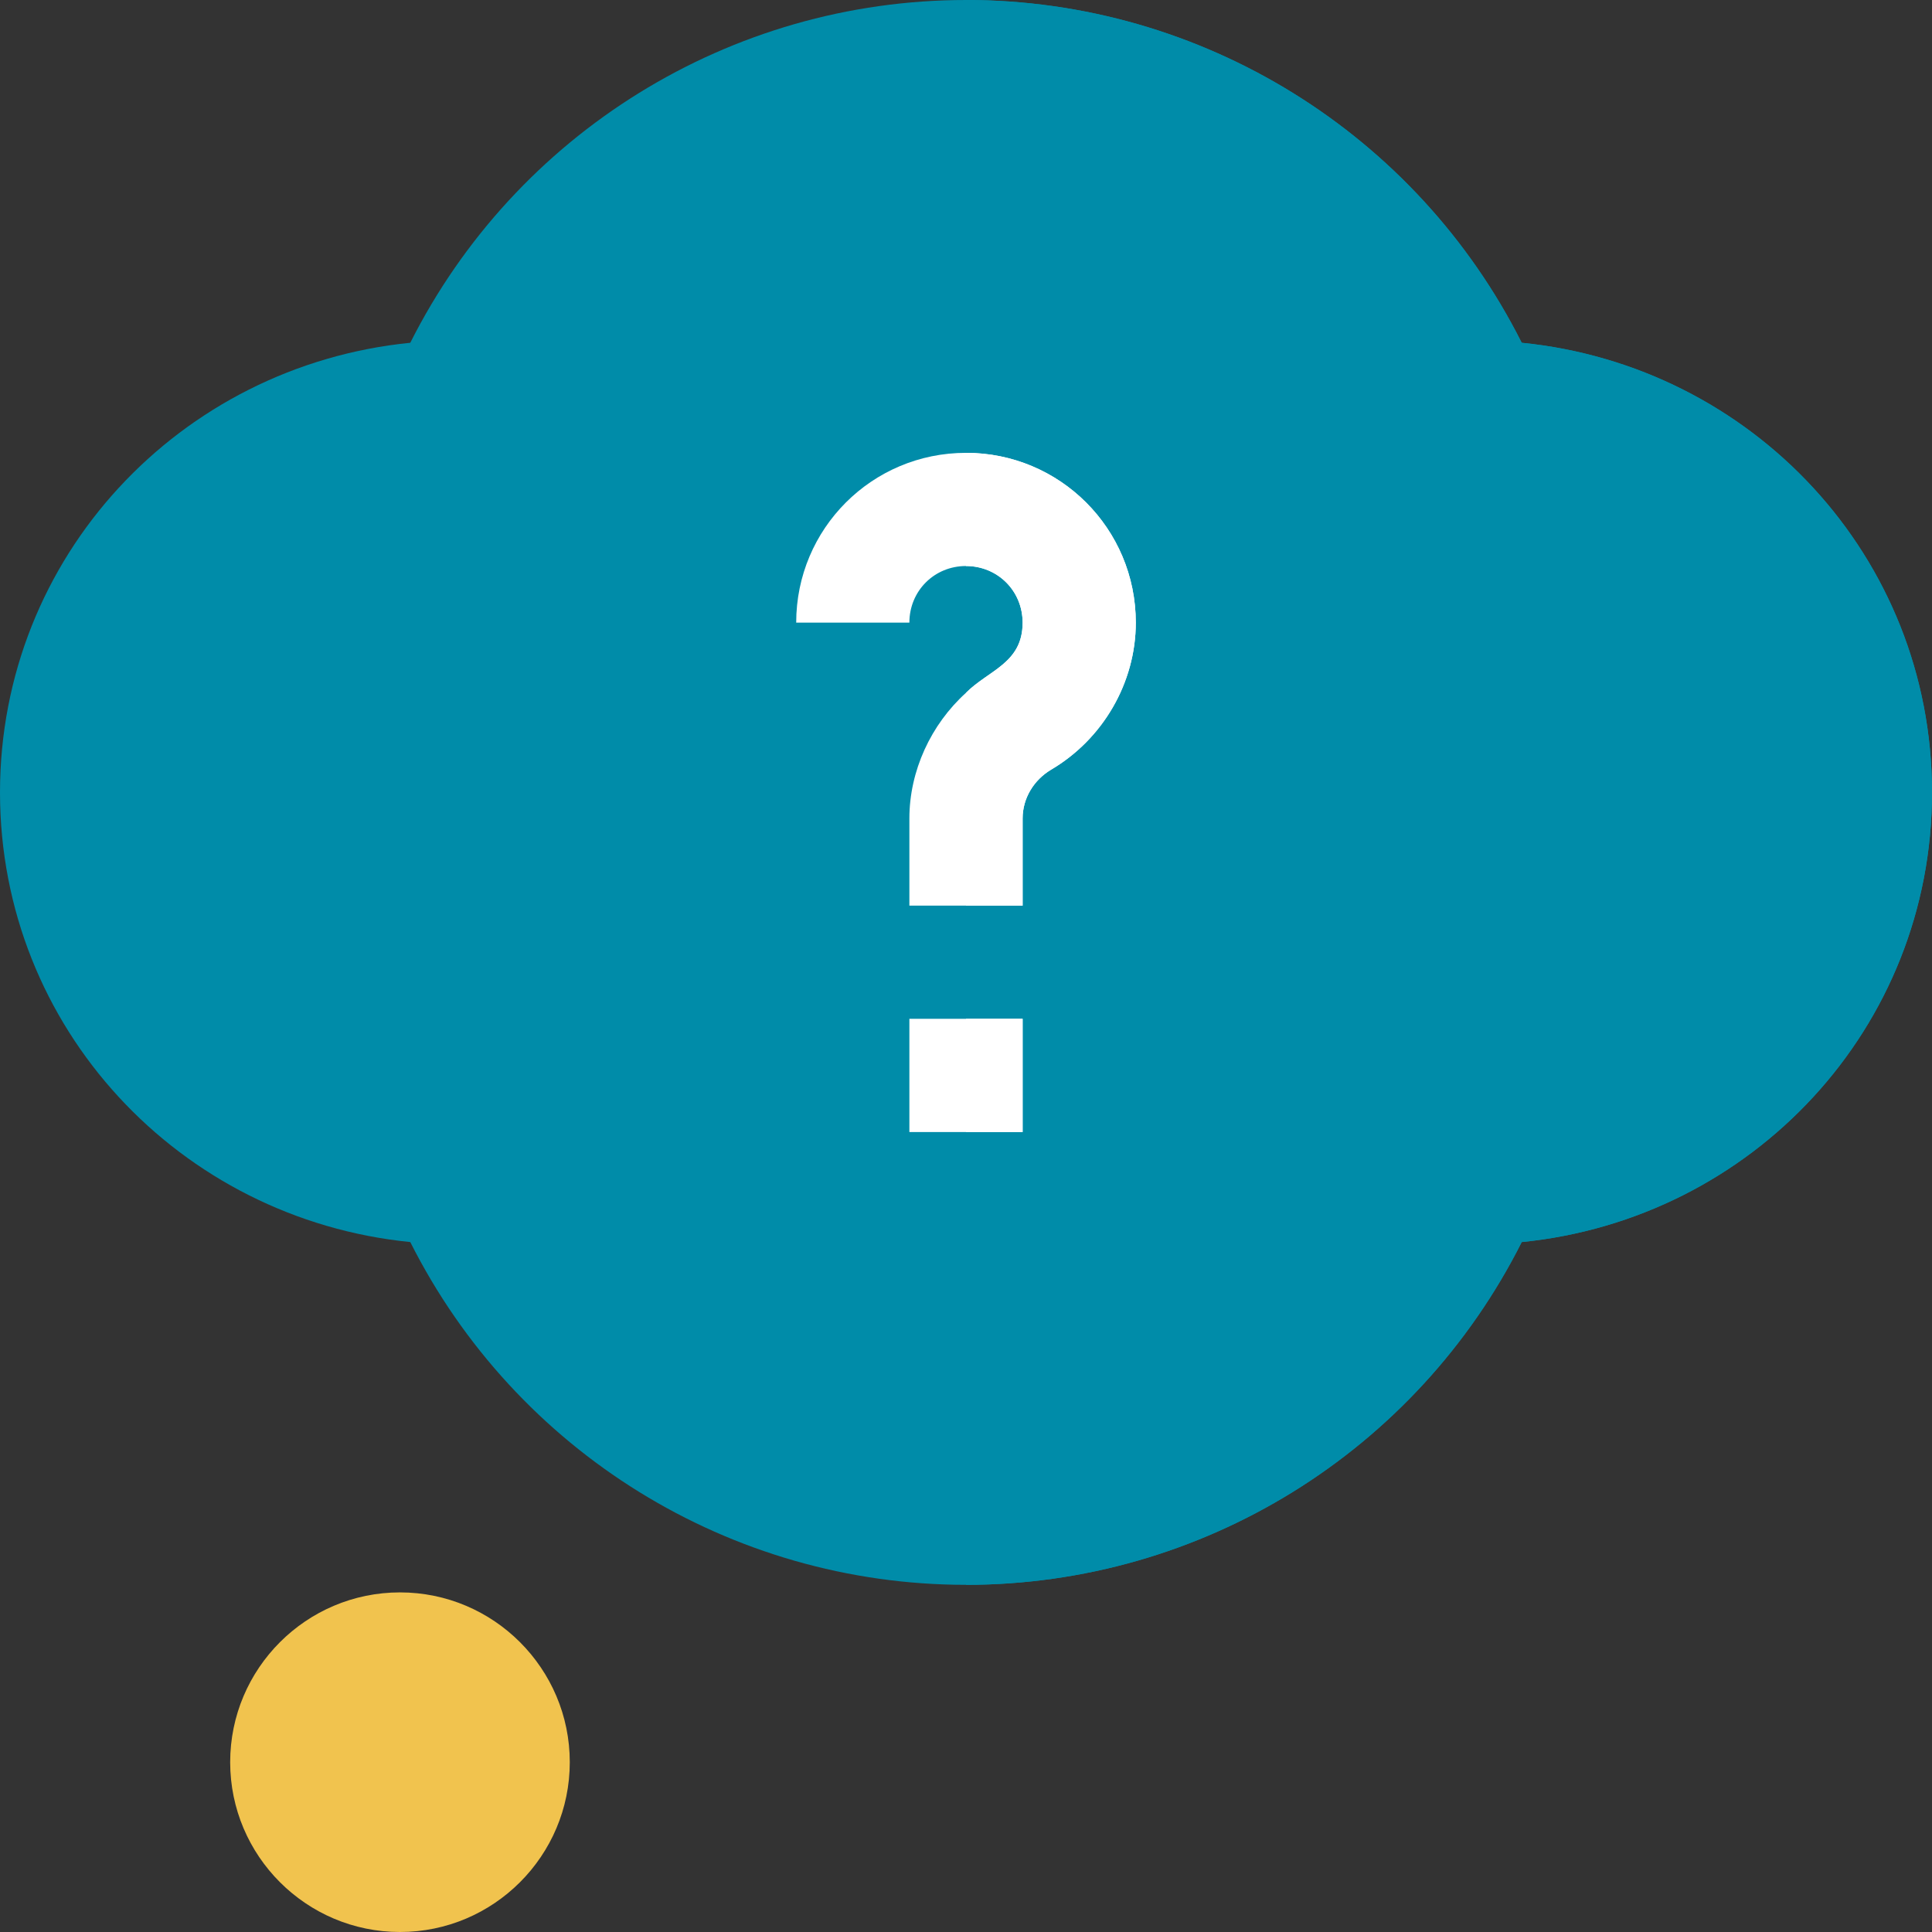 <svg width="36" height="36" viewBox="0 0 36 36" fill="none" xmlns="http://www.w3.org/2000/svg">
<rect x="0" y="0" width="36" height="36" fill="#333333" stroke="none"/>
<g clip-path="url(#clip0_1239_16981)">
<path d="M18 29.531C13.604 29.531 9.608 27.045 7.645 23.144C3.348 22.715 0 19.154 0 14.766C0 10.377 3.348 6.816 7.645 6.387C9.608 2.486 13.604 0 18 0C22.396 0 26.392 2.486 28.355 6.387C32.652 6.816 36 10.377 36 14.766C36 19.154 32.652 22.715 28.355 23.144C26.392 27.045 22.396 29.531 18 29.531Z" fill="#008CA9"/>
<path d="M28.355 23.144C32.652 22.715 36 19.154 36 14.766C36 10.377 32.652 6.816 28.355 6.387C26.392 2.486 22.396 0 18 0V29.531C22.396 29.531 26.392 27.045 28.355 23.144Z" fill="#008CA9"/>
<path d="M21.164 11.602C21.164 12.72 20.552 13.774 19.582 14.344C19.266 14.534 19.055 14.871 19.055 15.251V16.875H16.945V15.251C16.945 14.365 17.346 13.5 18 12.909C18.426 12.483 19.055 12.358 19.055 11.602C19.055 11.011 18.591 10.547 18 10.547C17.409 10.547 16.945 11.011 16.945 11.602H14.836C14.836 9.851 16.249 8.438 18 8.438C19.751 8.438 21.164 9.851 21.164 11.602Z" fill="white"/>
<path d="M16.945 18.984H19.055V21.094H16.945V18.984Z" fill="white"/>
<path d="M7.453 36C5.708 36 4.289 34.581 4.289 32.836C4.289 31.091 5.708 29.672 7.453 29.672C9.198 29.672 10.617 31.091 10.617 32.836C10.617 34.581 9.198 36 7.453 36Z" fill="#F1C34E"/>
<path d="M18 18.984H19.055V21.094H18V18.984Z" fill="white"/>
<path d="M21.164 11.602C21.164 12.72 20.552 13.774 19.582 14.344C19.266 14.534 19.055 14.871 19.055 15.251V16.875H18V12.909C18.426 12.483 19.055 12.358 19.055 11.602C19.055 11.011 18.591 10.547 18 10.547V8.438C19.751 8.438 21.164 9.851 21.164 11.602Z" fill="white"/>
</g>
<defs>
<clipPath id="clip0_1239_16981">
<rect width="36" height="36" fill="white"/>
</clipPath>
</defs>
</svg>
